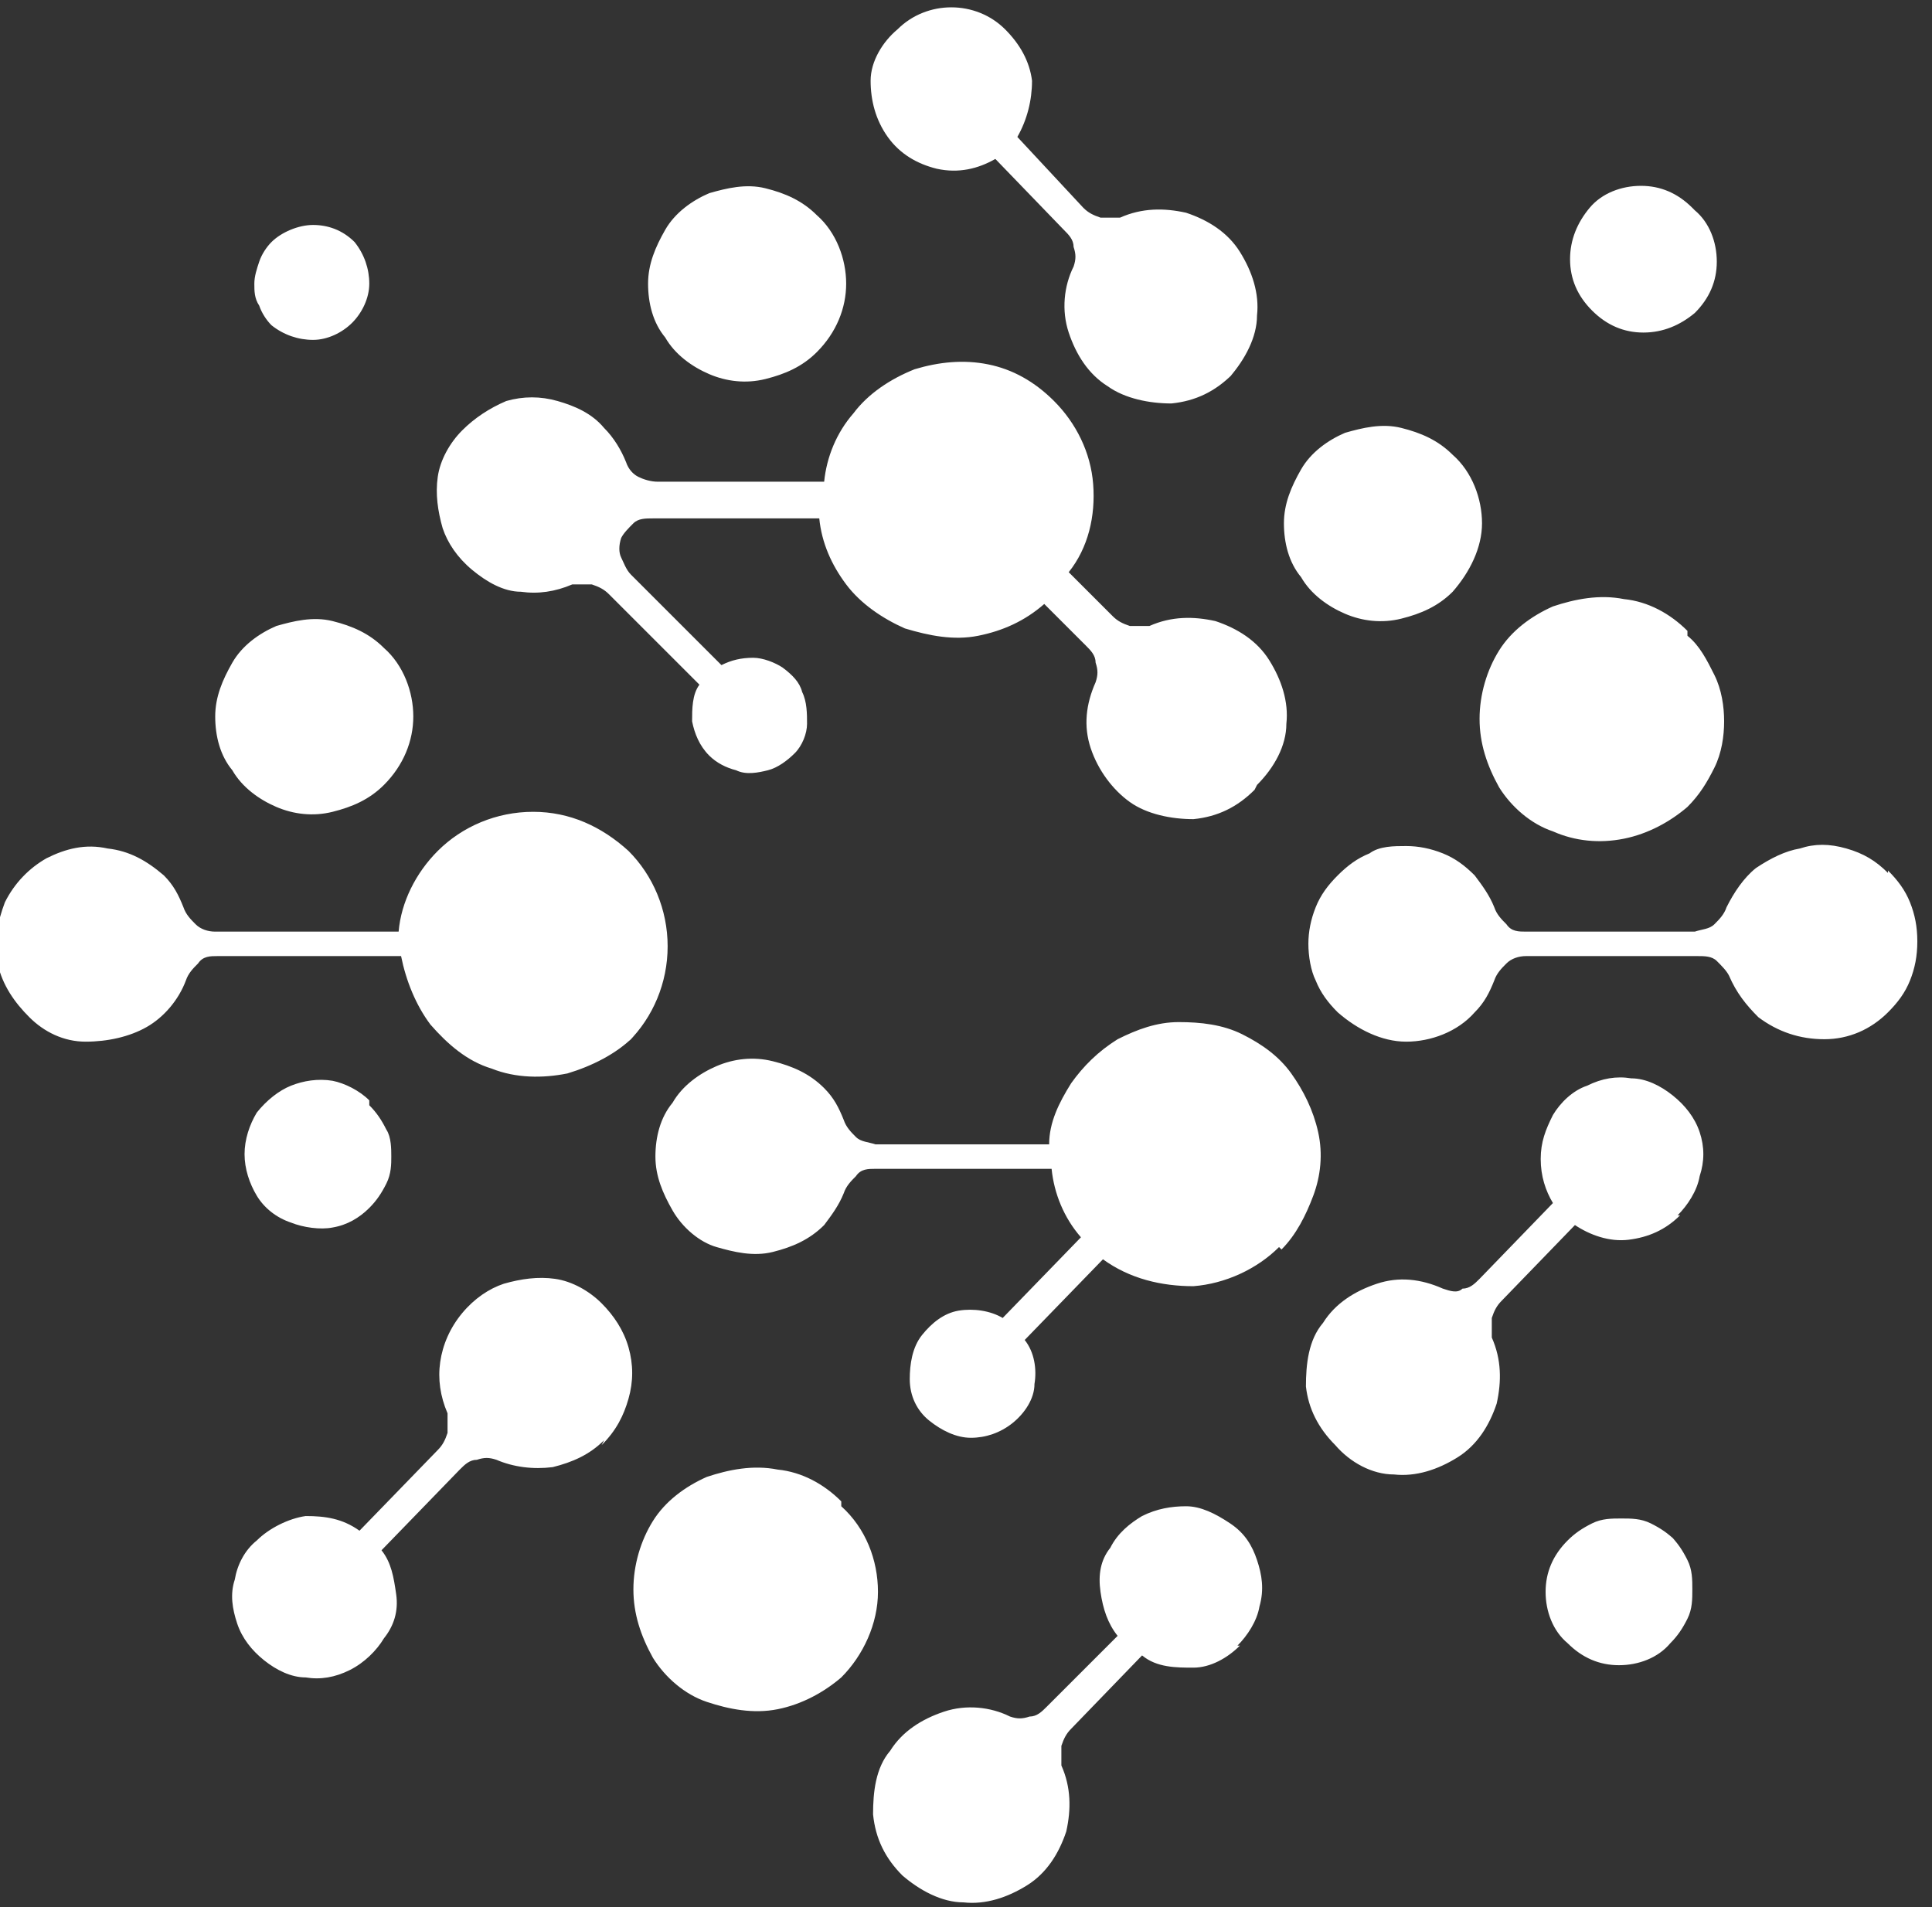 <?xml version="1.0" encoding="UTF-8"?>
<svg id="Layer_1" xmlns="http://www.w3.org/2000/svg" version="1.1" viewBox="0 0 79 78">
  <rect x="0" y="0" width="79" height="78" fill="#333333" stroke="none"/>
  <!-- Generator: Adobe Illustrator 29.5.0, SVG Export Plug-In . SVG Version: 2.1.0 Build 137)  -->
  <defs>
    <style>
      .st0 {
        fill: #fff;
      }
    </style>
  </defs>
  <path class="st0" d="M69.2,8.5c-.6-.6-1.3-.9-2.1-.9s-1.6.3-2.1.9c-.5.6-.8,1.3-.8,2.1,0,.8.3,1.5.9,2.1.6.6,1.3.9,2.1.9.8,0,1.5-.3,2.1-.8.6-.6.9-1.3.9-2.1s-.3-1.6-.9-2.1ZM59.4,18.6c-.6-.6-1.3-.9-2.1-1.1-.8-.2-1.6,0-2.3.2-.7.3-1.4.8-1.8,1.5-.4.7-.7,1.4-.7,2.2s.2,1.6.7,2.2c.4.7,1.1,1.2,1.8,1.5.7.3,1.5.4,2.3.2s1.5-.5,2.1-1.1c.7-.8,1.2-1.8,1.2-2.8s-.4-2.1-1.2-2.8ZM69,25.8c-.7-.7-1.6-1.2-2.6-1.3-1-.2-2,0-2.9.3-.9.4-1.7,1-2.2,1.8-.5.8-.8,1.8-.8,2.8s.3,1.9.8,2.8c.5.8,1.3,1.5,2.2,1.8.9.4,1.9.5,2.9.3,1-.2,1.9-.7,2.6-1.3.5-.5.8-1,1.1-1.6.3-.6.4-1.3.4-1.9s-.1-1.3-.4-1.9c-.3-.6-.6-1.2-1.1-1.6ZM77.2,35.7c-.5-.5-1-.8-1.7-1s-1.3-.2-1.9,0c-.6.1-1.2.4-1.8.8-.5.4-.9,1-1.2,1.6-.1.3-.3.5-.5.7-.2.2-.5.2-.8.3h-6.9c-.3,0-.6,0-.8-.3-.2-.2-.4-.4-.5-.7-.2-.5-.5-.9-.8-1.3-.4-.4-.8-.7-1.3-.9-.5-.2-1-.3-1.5-.3s-1.1,0-1.5.3c-.5.2-.9.5-1.3.9-.4.4-.7.8-.9,1.3-.2.5-.3,1-.3,1.5,0,.5.1,1.1.3,1.5.2.5.5.9.9,1.3.8.7,1.8,1.2,2.8,1.2s2.1-.4,2.8-1.2c.4-.4.6-.8.8-1.3.1-.3.3-.5.5-.7.2-.2.5-.3.8-.3h7c.3,0,.6,0,.8.2.2.2.4.4.5.6.3.7.7,1.2,1.2,1.7.8.6,1.7.9,2.7.9,1,0,1.9-.4,2.6-1.1.4-.4.7-.8.9-1.3.2-.5.3-1,.3-1.6s-.1-1.1-.3-1.6c-.2-.5-.5-.9-.9-1.3ZM33.4,8.8c-.6-.6-1.3-.9-2.1-1.1-.8-.2-1.6,0-2.3.2-.7.3-1.4.8-1.8,1.5-.4.7-.7,1.4-.7,2.2s.2,1.6.7,2.2c.4.7,1.1,1.2,1.8,1.5.7.3,1.5.4,2.3.2.8-.2,1.5-.5,2.1-1.1.8-.8,1.2-1.8,1.2-2.8s-.4-2.1-1.2-2.8ZM68.5,63c-.3-.3-.6-.5-1-.7-.4-.2-.8-.2-1.2-.2s-.8,0-1.2.2c-.4.2-.7.4-1,.7-.6.6-.9,1.3-.9,2.1s.3,1.6.9,2.1c.6.6,1.3.9,2.1.9s1.6-.3,2.1-.9c.3-.3.5-.6.7-1,.2-.4.2-.8.2-1.2s0-.8-.2-1.2c-.2-.4-.4-.7-.7-1ZM14.5,9.9c-.5-.5-1.1-.7-1.7-.7s-1.3.3-1.7.7c-.2.2-.4.5-.5.8-.1.3-.2.6-.2.9s0,.6.2.9c.1.3.3.6.5.8.5.4,1.1.6,1.7.6s1.2-.3,1.6-.7c.4-.4.7-1,.7-1.6,0-.6-.2-1.2-.6-1.7ZM15.7,26.5c-.6-.6-1.3-.9-2.1-1.1s-1.6,0-2.3.2c-.7.3-1.4.8-1.8,1.5-.4.7-.7,1.4-.7,2.2s.2,1.6.7,2.2c.4.7,1.1,1.2,1.8,1.5.7.3,1.5.4,2.3.2.8-.2,1.5-.5,2.1-1.1.8-.8,1.2-1.8,1.2-2.8s-.4-2.1-1.2-2.8ZM34.4,61.4c-.7-.7-1.6-1.2-2.6-1.3-1-.2-2,0-2.9.3-.9.4-1.7,1-2.2,1.8-.5.8-.8,1.8-.8,2.8s.3,1.9.8,2.8c.5.8,1.3,1.5,2.2,1.8s1.9.5,2.9.3c1-.2,1.9-.7,2.6-1.3.9-.9,1.5-2.2,1.5-3.5s-.5-2.6-1.5-3.5ZM15.1,45c-.4-.4-1-.7-1.5-.8-.6-.1-1.2,0-1.7.2-.5.2-1,.6-1.4,1.1-.3.5-.5,1.1-.5,1.7s.2,1.2.5,1.7.8.9,1.4,1.1c.5.2,1.2.3,1.7.2.6-.1,1.1-.4,1.5-.8.3-.3.5-.6.7-1,.2-.4.2-.8.2-1.1s0-.8-.2-1.1c-.2-.4-.4-.7-.7-1ZM50.7,67.3c-.5.5-1.2.9-1.9.9-.7,0-1.5,0-2.1-.5l-2.9,3c-.2.2-.3.4-.4.7,0,.3,0,.6,0,.8.4.9.4,1.8.2,2.7-.3.9-.8,1.7-1.6,2.2-.8.5-1.7.8-2.6.7-.9,0-1.8-.5-2.5-1.1-.7-.7-1.1-1.5-1.2-2.5,0-.9.1-1.9.7-2.6.5-.8,1.3-1.3,2.2-1.6.9-.3,1.9-.2,2.7.2.3.1.5.1.8,0,.3,0,.5-.2.7-.4l2.9-2.9c-.4-.5-.6-1.1-.7-1.8s0-1.3.4-1.8c.3-.6.8-1,1.3-1.3.6-.3,1.2-.4,1.8-.4.6,0,1.2.3,1.8.7s.9.9,1.1,1.5c.2.6.3,1.2.1,1.9-.1.6-.5,1.2-.9,1.6ZM24.7,58.9c-.6.6-1.3.9-2.1,1.1-.8.1-1.6,0-2.3-.3-.3-.1-.5-.1-.8,0-.3,0-.5.2-.7.4l-3.2,3.3c.4.5.5,1.1.6,1.8s-.1,1.3-.5,1.8c-.3.5-.8,1-1.4,1.3-.6.3-1.2.4-1.8.3-.6,0-1.2-.3-1.7-.7-.5-.4-.9-.9-1.1-1.5-.2-.6-.3-1.2-.1-1.8.1-.6.4-1.2.9-1.6.5-.5,1.3-.9,2-1,.8,0,1.5.1,2.2.6l3.2-3.3c.2-.2.3-.4.4-.7,0-.3,0-.6,0-.8-.3-.7-.4-1.4-.3-2.1.1-.7.4-1.4.9-2,.5-.6,1.1-1,1.7-1.2.7-.2,1.4-.3,2.1-.2.7.1,1.4.5,1.9,1,.5.5.9,1.1,1.1,1.8.2.7.2,1.4,0,2.1-.2.7-.5,1.3-1.1,1.9ZM51.3,32.3c-.7.7-1.5,1.1-2.5,1.2-.9,0-1.9-.2-2.6-.7s-1.3-1.3-1.6-2.2c-.3-.9-.2-1.8.2-2.7.1-.3.1-.5,0-.8,0-.3-.2-.5-.4-.7l-1.7-1.7c-.8.7-1.7,1.1-2.7,1.3-1,.2-2,0-3-.3-.9-.4-1.8-1-2.4-1.8-.6-.8-1-1.7-1.1-2.7h-6.8c-.3,0-.6,0-.8.2-.2.2-.4.4-.5.6-.1.3-.1.6,0,.8s.2.5.4.7l3.7,3.7c.4-.2.8-.3,1.3-.3.4,0,.9.2,1.2.4.4.3.7.6.8,1,.2.4.2.9.2,1.3,0,.4-.2.9-.5,1.2-.3.3-.7.6-1.1.7-.4.1-.9.2-1.3,0-.4-.1-.8-.3-1.1-.6-.4-.4-.6-.9-.7-1.4,0-.5,0-1.1.3-1.5l-3.7-3.7c-.2-.2-.4-.3-.7-.4-.3,0-.6,0-.8,0-.7.3-1.4.4-2.1.3-.7,0-1.4-.4-2-.9-.6-.5-1-1.1-1.2-1.7-.2-.7-.3-1.4-.2-2.1.1-.7.5-1.4,1-1.9.5-.5,1.1-.9,1.8-1.2.7-.2,1.4-.2,2.1,0,.7.2,1.4.5,1.9,1.1.4.4.7.9.9,1.4.1.3.3.5.5.6s.5.2.8.2h6.8c.1-1,.5-2,1.2-2.8.6-.8,1.5-1.4,2.5-1.8,1-.3,2-.4,3-.2,1,.2,1.9.7,2.7,1.5.9.9,1.5,2.1,1.6,3.4.1,1.3-.2,2.6-1,3.6l1.8,1.8c.2.2.4.3.7.4.3,0,.6,0,.8,0,.9-.4,1.8-.4,2.7-.2.9.3,1.7.8,2.2,1.6.5.8.8,1.7.7,2.6,0,.9-.5,1.8-1.2,2.5h0ZM52.3,51c-.9.9-2.2,1.5-3.5,1.6-1.3,0-2.6-.3-3.7-1.1l-3.2,3.3c.4.5.5,1.2.4,1.8,0,.6-.4,1.2-.9,1.6-.5.4-1.1.6-1.7.6-.6,0-1.2-.3-1.7-.7-.5-.4-.8-1-.8-1.7,0-.6.1-1.3.5-1.8.4-.5.9-.9,1.5-1,.6-.1,1.3,0,1.8.3l3.2-3.3c-.7-.8-1.1-1.8-1.2-2.8h-7.2c-.3,0-.6,0-.8.3-.2.2-.4.4-.5.7-.2.5-.5.9-.8,1.3-.6.6-1.3.9-2.1,1.1-.8.2-1.6,0-2.3-.2s-1.4-.8-1.8-1.5c-.4-.7-.7-1.4-.7-2.2s.2-1.6.7-2.2c.4-.7,1.1-1.2,1.8-1.5.7-.3,1.5-.4,2.3-.2.8.2,1.5.5,2.1,1.1.4.4.6.8.8,1.3.1.3.3.5.5.7.2.2.5.2.8.3h7.1c0-.9.4-1.7.9-2.5.5-.7,1.1-1.3,1.9-1.8.8-.4,1.6-.7,2.5-.7.9,0,1.8.1,2.6.5.8.4,1.5.9,2,1.6.5.7.9,1.5,1.1,2.4.2.9.1,1.8-.2,2.6-.3.8-.7,1.6-1.3,2.2ZM25.9,42.4c-.7.7-1.7,1.2-2.7,1.5-1,.2-2.1.2-3.1-.2-1-.3-1.8-1-2.5-1.8-.6-.8-1-1.8-1.2-2.8h-7.5c-.3,0-.6,0-.8.3-.2.2-.4.4-.5.7-.3.8-.9,1.5-1.6,1.9-.7.4-1.6.6-2.5.6-.9,0-1.7-.4-2.3-1-.6-.6-1.1-1.3-1.3-2.2-.2-.8,0-1.7.3-2.5.4-.8,1-1.4,1.7-1.8.8-.4,1.6-.6,2.5-.4.9.1,1.6.5,2.3,1.1.4.4.6.8.8,1.3.1.3.3.5.5.7.2.2.5.3.8.3h7.5c.1-1.2.7-2.4,1.6-3.3,1-1,2.4-1.6,3.9-1.6,1.5,0,2.8.6,3.9,1.6,1,1,1.6,2.4,1.6,3.9,0,1.5-.6,2.9-1.6,3.9h0ZM50.4,15.3c-.7.7-1.5,1.1-2.5,1.2-.9,0-1.9-.2-2.6-.7-.8-.5-1.3-1.3-1.6-2.2-.3-.9-.2-1.9.2-2.7.1-.3.1-.5,0-.8,0-.3-.2-.5-.4-.7l-2.8-2.9c-.7.4-1.5.6-2.4.4-.8-.2-1.5-.6-2-1.3-.5-.7-.7-1.5-.7-2.3,0-.8.5-1.6,1.1-2.1.6-.6,1.4-.9,2.2-.9.8,0,1.6.3,2.2.9.6.6,1,1.3,1.1,2.1,0,.8-.2,1.6-.6,2.3l2.7,2.9c.2.2.4.3.7.4.3,0,.6,0,.8,0,.9-.4,1.8-.4,2.7-.2.9.3,1.7.8,2.2,1.6.5.8.8,1.7.7,2.6,0,.9-.5,1.8-1.1,2.5h0ZM68.7,49.7c-.6.6-1.3.9-2.1,1s-1.6-.2-2.2-.6l-3,3.1c-.2.2-.3.4-.4.7,0,.3,0,.6,0,.8.4.9.4,1.8.2,2.7-.3.9-.8,1.7-1.6,2.2-.8.5-1.7.8-2.6.7-.9,0-1.8-.5-2.4-1.2-.7-.7-1.1-1.5-1.2-2.4,0-.9.1-1.9.7-2.6.5-.8,1.3-1.3,2.2-1.6.9-.3,1.8-.2,2.7.2.3.1.6.2.8,0,.3,0,.5-.2.7-.4l3-3.1c-.3-.5-.5-1.1-.5-1.8s.2-1.2.5-1.8c.3-.5.8-1,1.4-1.2.6-.3,1.2-.4,1.8-.3.6,0,1.2.3,1.7.7.5.4.9.9,1.1,1.5.2.6.2,1.2,0,1.8-.1.6-.5,1.2-.9,1.6h0Z"/>
</svg>